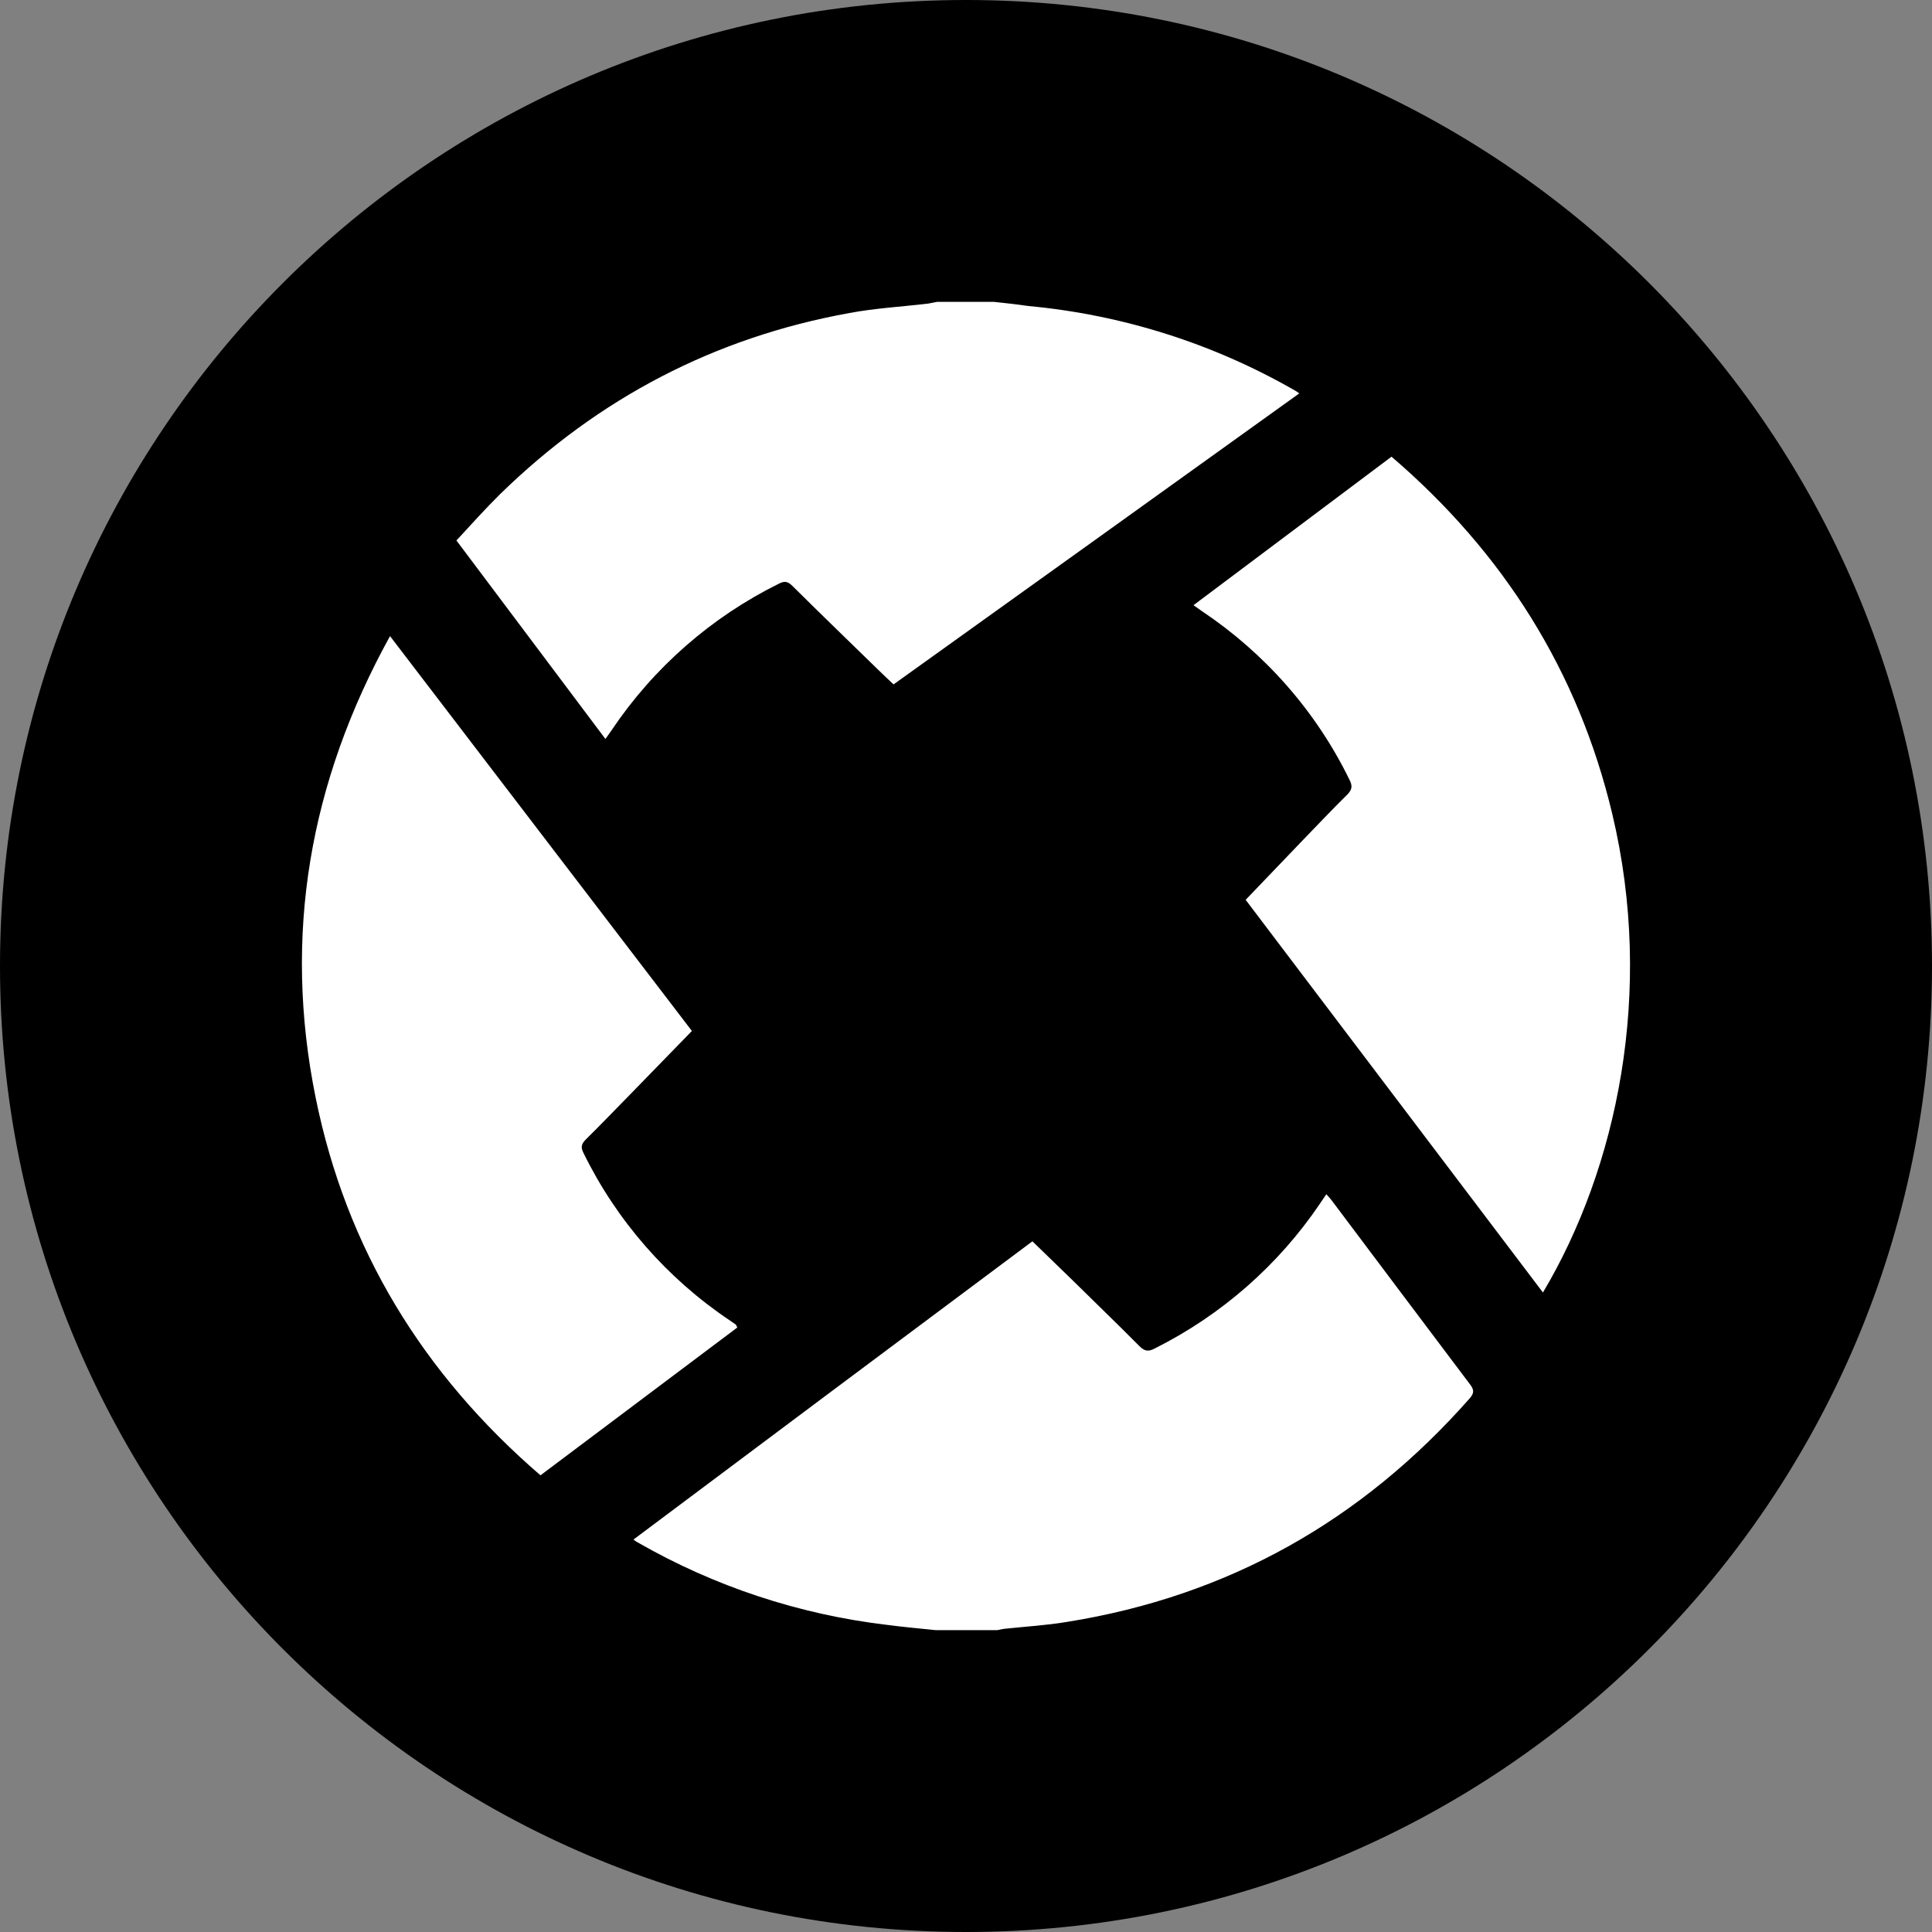 <?xml version="1.0" encoding="utf-8"?>
<!-- Generator: Adobe Illustrator 27.8.1, SVG Export Plug-In . SVG Version: 6.00 Build 0)  -->
<svg version="1.1" id="Layer_1" xmlns="http://www.w3.org/2000/svg" xmlns:xlink="http://www.w3.org/1999/xlink" x="0px" y="0px"
	 viewBox="0 0 800 800" style="enable-background:new 0 0 800 800;" xml:space="preserve">
<rect x="0" y="0" width="800" height="800" fill="#808080" stroke="none"/>
<style type="text/css">
	.st0{fill:#FFFFFF;}
</style>
<circle class="st0" cx="400" cy="400.5" r="389.5"/>
<path d="M400,800C179.1,800,0,620.9,0,400S179.1,0,400,0s400,179.1,400,400S620.9,800,400,800z M387.4,675H413
	c1.1-0.2,2.2-0.5,3.4-0.6c8.5-0.9,17-1.4,25.4-2.8c66.8-10.7,122.1-41.9,166.8-92.6c1.7-2,1.9-3.3,0.3-5.5
	c-19.2-25.5-38.4-51-57.6-76.6c-0.6-0.8-1.3-1.5-2.1-2.4l-2.7,4c-17.2,25.4-40.7,46-68.2,59.8c-2.6,1.4-4.2,1.4-6.5-0.9
	c-9.1-9.2-18.4-18.1-27.6-27.2L427.5,514c-55.2,41.2-110.1,82.2-165.2,123.5c0.9,0.6,1.3,1,1.8,1.2c31.7,18.2,66.8,29.8,103,34.1
	C373.9,673.7,380.6,674.3,387.4,675L387.4,675z M411.6,125h-23.6c-1.2,0.2-2.4,0.5-3.6,0.7c-10.9,1.3-21.9,1.9-32.6,3.9
	c-55.9,10.1-104,35.3-144.6,74.9c-6.2,6.1-12,12.6-18.2,19.3l61.7,82.2l2.6-3.7c17.4-25.9,41.3-46.8,69.2-60.6
	c2.3-1.2,3.7-1,5.6,0.9c11.7,11.6,23.6,23.1,35.4,34.6c2.1,2.1,4.3,4.1,6.5,6.2c56.1-40.2,111.9-80.2,168-120.5
	c-0.8-0.6-1.2-0.9-1.8-1.2c-33.9-19.5-71.6-31.4-110.5-35C421,126,416.3,125.5,411.6,125L411.6,125z M161.5,263.4
	c-33.4,60.5-44.4,124-30.8,191.1c12.7,62.7,44.4,114.4,93.1,156.4l81.5-61.2c-0.4-0.8-0.5-1.1-0.6-1.2l-2.6-1.8
	c-25.9-17.4-46.8-41.3-60.5-69.3c-1.1-2.2-1-3.5,0.8-5.4c6.4-6.3,12.6-12.8,18.9-19.2l25.2-25.9L161.5,263.4L161.5,263.4z
	 M515.8,372.6l123.1,162.6c30.6-51.4,46.3-124.4,28.7-198.2c-14.1-59.1-45-108.1-91.4-147.9l-82,61.5c1.6,1.1,2.5,1.8,3.4,2.4
	c26.2,17.5,47.4,41.6,61.2,69.9c1.2,2.4,1.2,3.9-0.8,6c-6.6,6.5-12.9,13.2-19.3,19.8L515.8,372.6L515.8,372.6z"/>
</svg>
